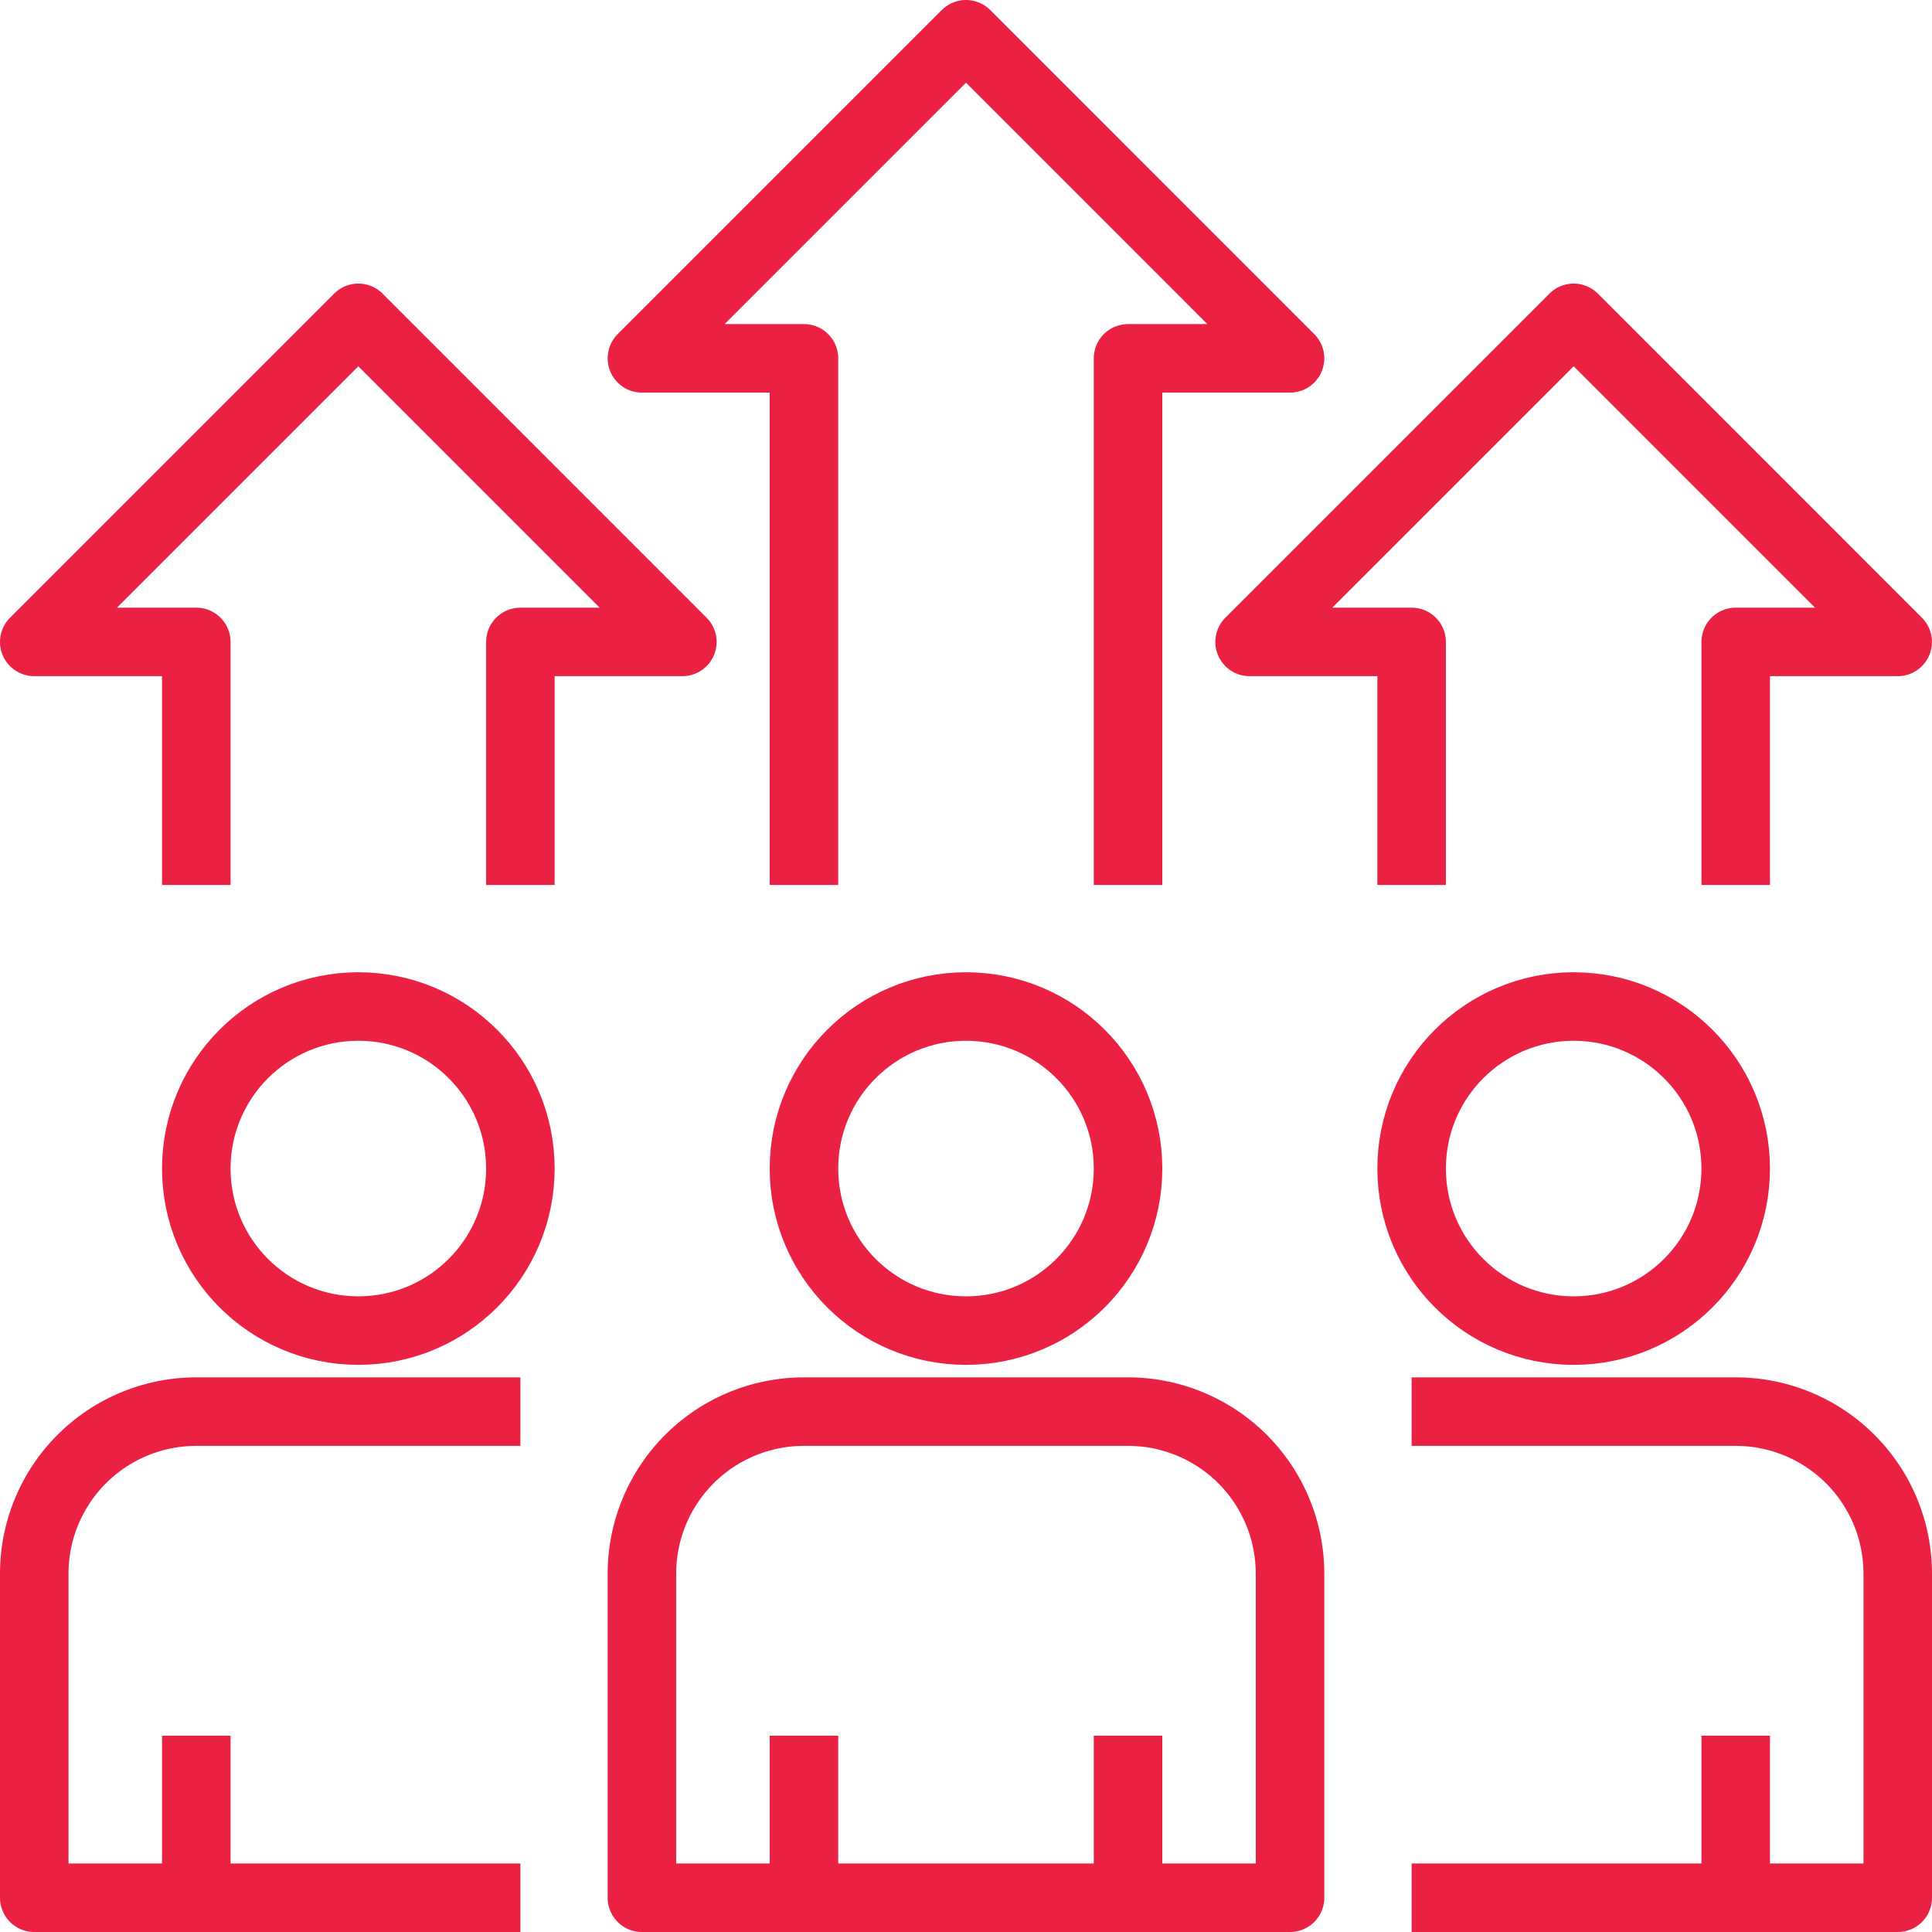 <svg xmlns="http://www.w3.org/2000/svg" width="141" height="141" viewBox="0 0 141 141">
  <g id="Group_279" data-name="Group 279" transform="translate(2.5 2.5)">
    <g id="Group_270" data-name="Group 270">
      <g id="Group_269" data-name="Group 269" transform="translate(0 70.957)">
        <g id="Group_268" data-name="Group 268">
          <g id="Group_267" data-name="Group 267">
            <g id="Group_264" data-name="Group 264">
              <path id="Path_153" data-name="Path 153" d="M-167.522,103h-23.652A11.827,11.827,0,0,0-203,114.826v23.652h35.478" transform="translate(203 -73.435)" fill="rgba(0,0,0,0)" stroke="#ea2143" stroke-linejoin="round" stroke-width="5"/>
              <circle id="Ellipse_45" data-name="Ellipse 45" cx="11.826" cy="11.826" r="11.826" transform="translate(11.826)" fill="rgba(0,0,0,0)" stroke="#ea2143" stroke-linejoin="round" stroke-width="5"/>
            </g>
            <g id="Group_265" data-name="Group 265" transform="translate(100.522)">
              <path id="Path_154" data-name="Path 154" d="M-169,103h23.652a11.827,11.827,0,0,1,11.826,11.826v23.652H-169" transform="translate(169 -73.435)" fill="rgba(0,0,0,0)" stroke="#ea2143" stroke-linejoin="round" stroke-width="5"/>
              <circle id="Ellipse_46" data-name="Ellipse 46" cx="11.826" cy="11.826" r="11.826" fill="rgba(0,0,0,0)" stroke="#ea2143" stroke-linejoin="round" stroke-width="5"/>
            </g>
            <g id="Group_266" data-name="Group 266" transform="translate(44.348)">
              <path id="Path_155" data-name="Path 155" d="M-140.7,138.478V114.826A11.827,11.827,0,0,0-152.522,103h-23.652A11.827,11.827,0,0,0-188,114.826v23.652Z" transform="translate(188 -73.435)" fill="rgba(0,0,0,0)" stroke="#ea2143" stroke-linejoin="round" stroke-width="5"/>
              <circle id="Ellipse_47" data-name="Ellipse 47" cx="11.826" cy="11.826" r="11.826" transform="translate(11.826)" fill="rgba(0,0,0,0)" stroke="#ea2143" stroke-linejoin="round" stroke-width="5"/>
            </g>
          </g>
          <line id="Line_16" data-name="Line 16" y1="11.826" transform="translate(56.174 53.217)" fill="none" stroke="#ea2143" stroke-linejoin="round" stroke-width="5"/>
          <line id="Line_17" data-name="Line 17" y1="11.826" transform="translate(79.826 53.217)" fill="none" stroke="#ea2143" stroke-linejoin="round" stroke-width="5"/>
          <line id="Line_18" data-name="Line 18" y1="11.826" transform="translate(11.826 53.217)" fill="none" stroke="#ea2143" stroke-linejoin="round" stroke-width="5"/>
          <line id="Line_19" data-name="Line 19" y1="11.826" transform="translate(124.174 53.217)" fill="none" stroke="#ea2143" stroke-linejoin="round" stroke-width="5"/>
        </g>
      </g>
      <path id="Path_156" data-name="Path 156" d="M-152.522,131.087V92.652H-140.7L-164.348,69-188,92.652h11.826v38.435" transform="translate(232.348 -69)" fill="rgba(0,0,0,0)" stroke="#ea2143" stroke-linejoin="round" stroke-width="5"/>
      <path id="Path_157" data-name="Path 157" d="M-137.522,117.391V99.652H-125.7L-149.348,76-173,99.652h11.826v17.739" transform="translate(261.696 -55.304)" fill="rgba(0,0,0,0)" stroke="#ea2143" stroke-linejoin="round" stroke-width="5"/>
      <path id="Path_158" data-name="Path 158" d="M-167.522,117.391V99.652H-155.7L-179.348,76-203,99.652h11.826v17.739" transform="translate(203 -55.304)" fill="rgba(0,0,0,0)" stroke="#ea2143" stroke-linejoin="round" stroke-width="5"/>
    </g>
  </g>
</svg>
